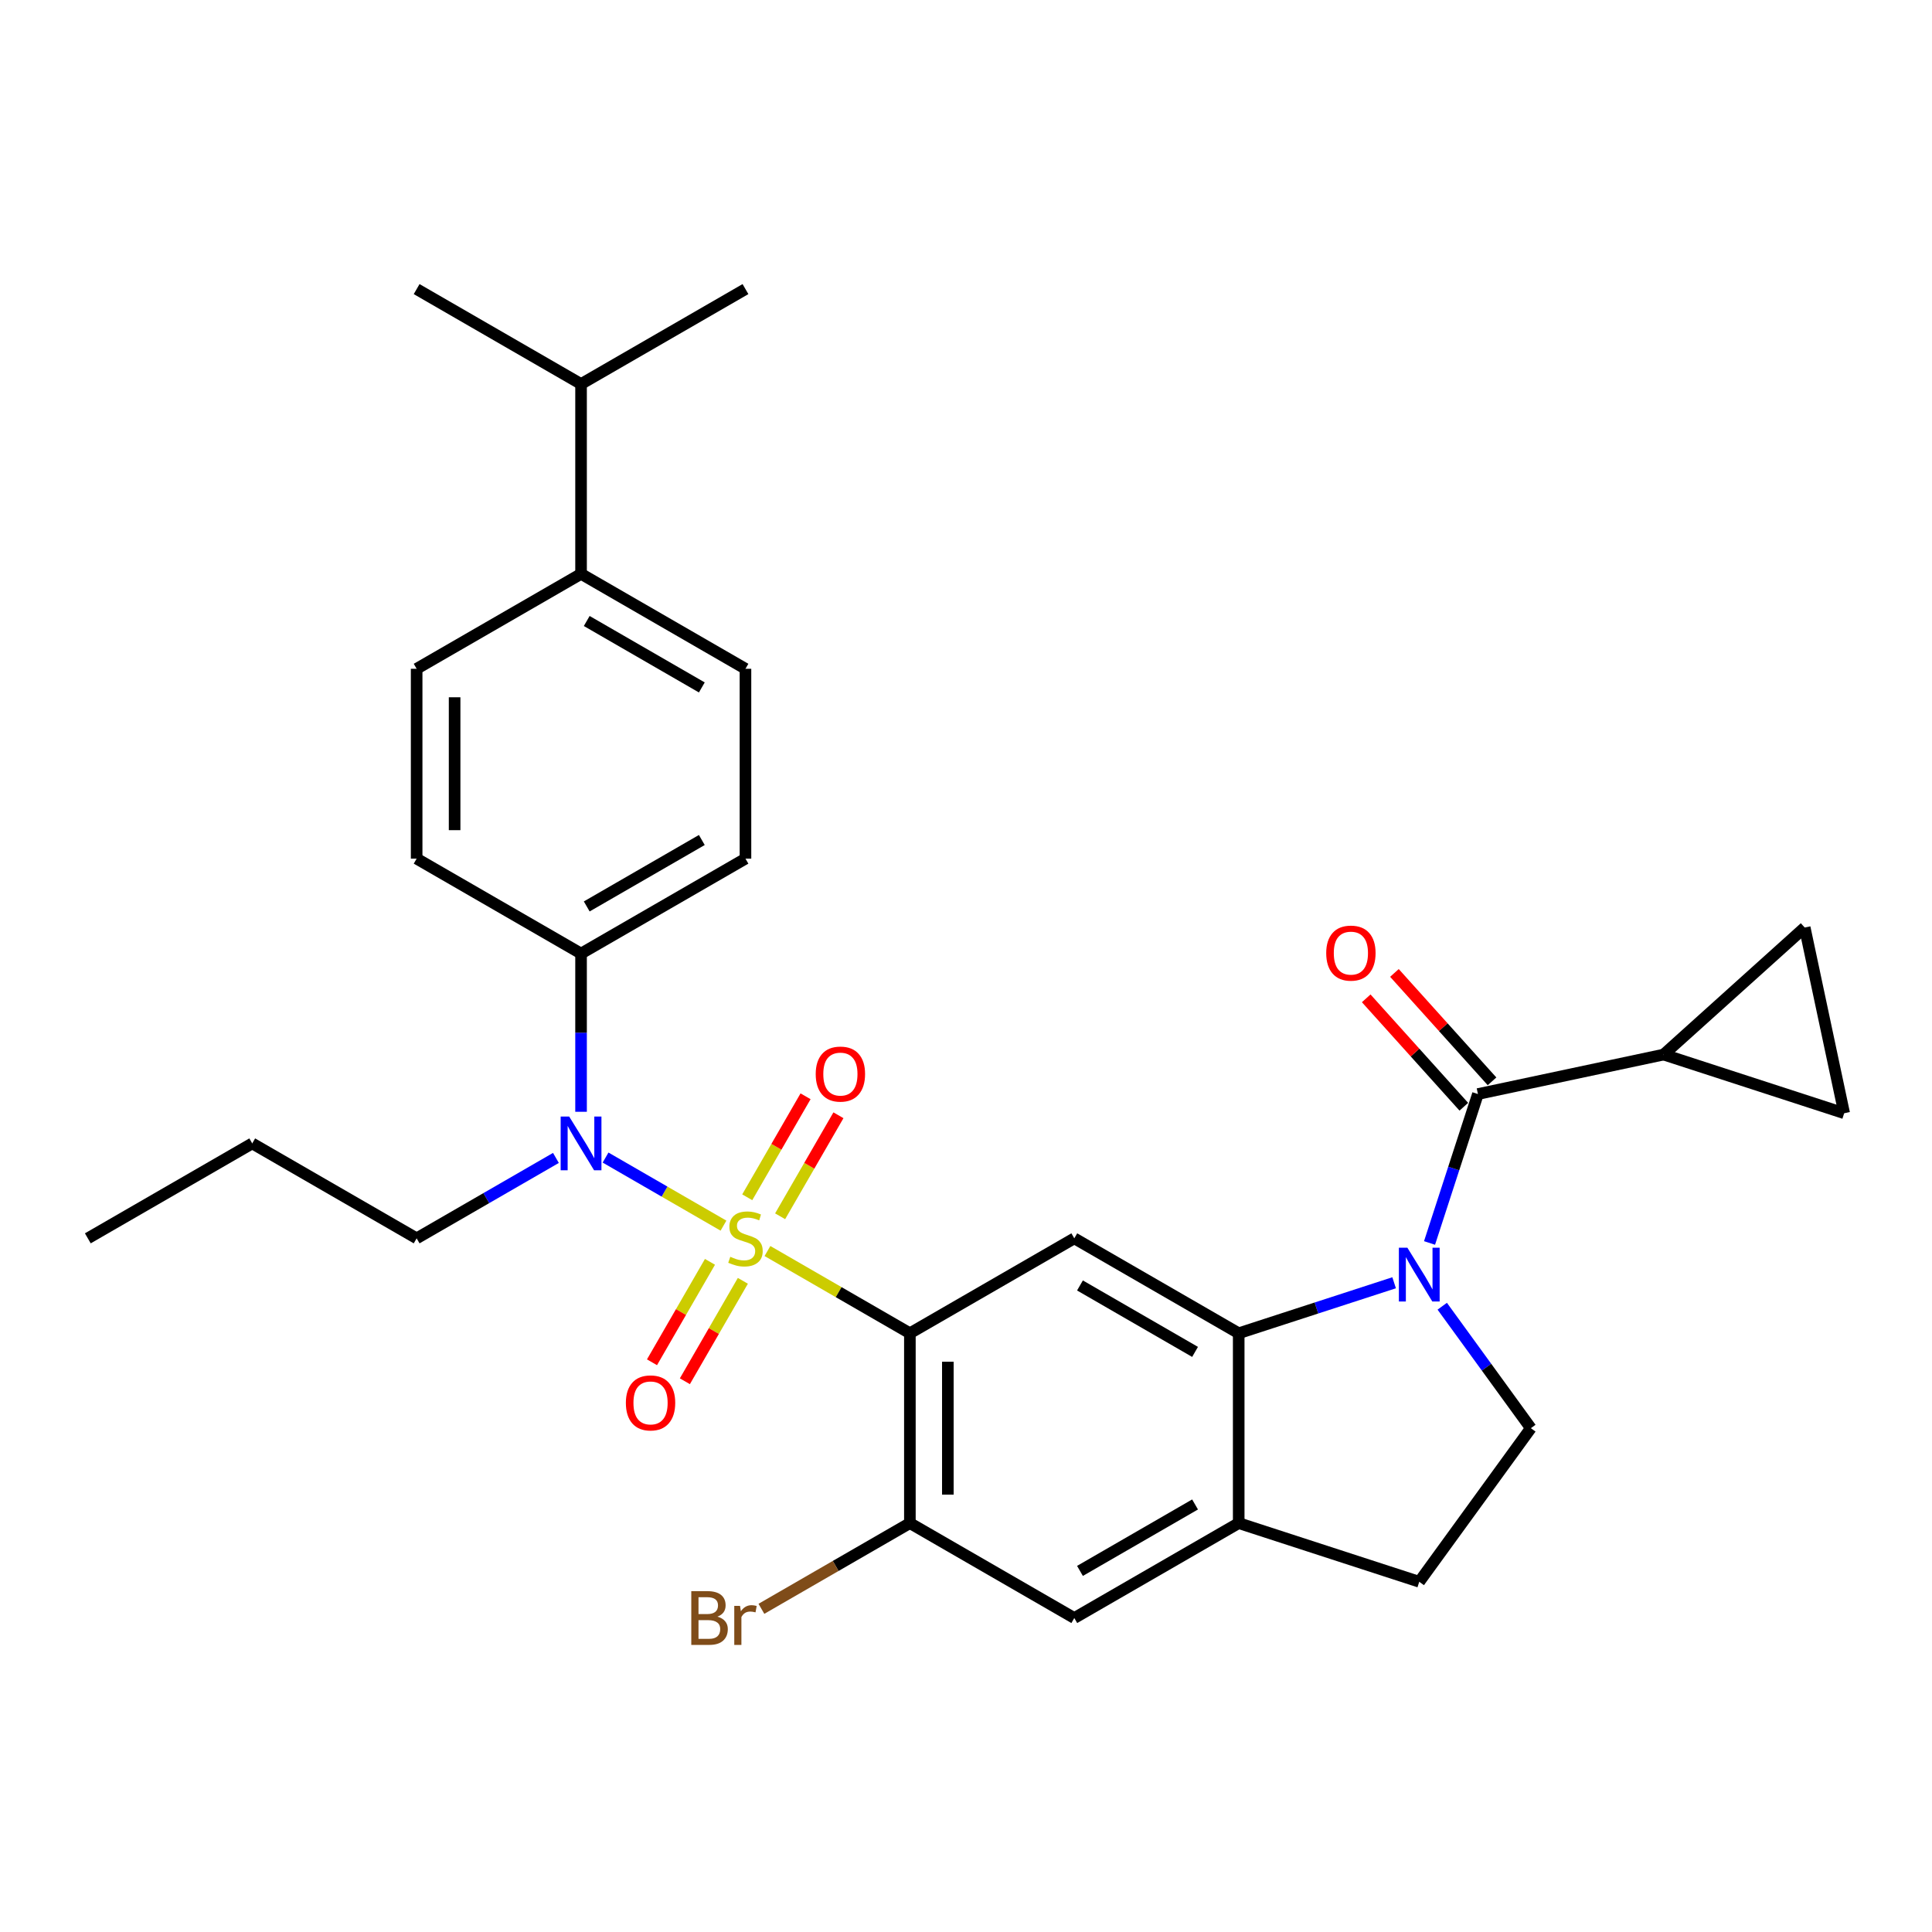 <?xml version='1.0' encoding='iso-8859-1'?>
<svg version='1.1' baseProfile='full'
              xmlns='http://www.w3.org/2000/svg'
                      xmlns:rdkit='http://www.rdkit.org/xml'
                      xmlns:xlink='http://www.w3.org/1999/xlink'
                  xml:space='preserve'
width='1000px' height='1000px' viewBox='0 0 1000 1000'>
<!-- END OF HEADER -->
<rect style='opacity:1.0;fill:#FFFFFF;stroke:none' width='1000' height='1000' x='0' y='0'> </rect>
<path class='bond-0' d='M 397.232,647.53 L 434.093,668.812' style='fill:none;fill-rule:evenodd;stroke:#CCCC00;stroke-width:6px;stroke-linecap:butt;stroke-linejoin:miter;stroke-opacity:1' />
<path class='bond-0' d='M 434.093,668.812 L 470.953,690.093' style='fill:none;fill-rule:evenodd;stroke:#000000;stroke-width:6px;stroke-linecap:butt;stroke-linejoin:miter;stroke-opacity:1' />
<path class='bond-5' d='M 374.474,634.391 L 343.955,616.77' style='fill:none;fill-rule:evenodd;stroke:#CCCC00;stroke-width:6px;stroke-linecap:butt;stroke-linejoin:miter;stroke-opacity:1' />
<path class='bond-5' d='M 343.955,616.77 L 313.435,599.15' style='fill:none;fill-rule:evenodd;stroke:#0000FF;stroke-width:6px;stroke-linecap:butt;stroke-linejoin:miter;stroke-opacity:1' />
<path class='bond-10' d='M 403.792,629.542 L 418.884,603.403' style='fill:none;fill-rule:evenodd;stroke:#CCCC00;stroke-width:6px;stroke-linecap:butt;stroke-linejoin:miter;stroke-opacity:1' />
<path class='bond-10' d='M 418.884,603.403 L 433.976,577.263' style='fill:none;fill-rule:evenodd;stroke:#FF0000;stroke-width:6px;stroke-linecap:butt;stroke-linejoin:miter;stroke-opacity:1' />
<path class='bond-10' d='M 386.772,619.716 L 401.864,593.576' style='fill:none;fill-rule:evenodd;stroke:#CCCC00;stroke-width:6px;stroke-linecap:butt;stroke-linejoin:miter;stroke-opacity:1' />
<path class='bond-10' d='M 401.864,593.576 L 416.956,567.437' style='fill:none;fill-rule:evenodd;stroke:#FF0000;stroke-width:6px;stroke-linecap:butt;stroke-linejoin:miter;stroke-opacity:1' />
<path class='bond-11' d='M 367.483,653.126 L 352.476,679.119' style='fill:none;fill-rule:evenodd;stroke:#CCCC00;stroke-width:6px;stroke-linecap:butt;stroke-linejoin:miter;stroke-opacity:1' />
<path class='bond-11' d='M 352.476,679.119 L 337.469,705.112' style='fill:none;fill-rule:evenodd;stroke:#FF0000;stroke-width:6px;stroke-linecap:butt;stroke-linejoin:miter;stroke-opacity:1' />
<path class='bond-11' d='M 384.503,662.952 L 369.496,688.945' style='fill:none;fill-rule:evenodd;stroke:#CCCC00;stroke-width:6px;stroke-linecap:butt;stroke-linejoin:miter;stroke-opacity:1' />
<path class='bond-11' d='M 369.496,688.945 L 354.489,714.938' style='fill:none;fill-rule:evenodd;stroke:#FF0000;stroke-width:6px;stroke-linecap:butt;stroke-linejoin:miter;stroke-opacity:1' />
<path class='bond-4' d='M 470.953,690.093 L 556.053,640.961' style='fill:none;fill-rule:evenodd;stroke:#000000;stroke-width:6px;stroke-linecap:butt;stroke-linejoin:miter;stroke-opacity:1' />
<path class='bond-6' d='M 470.953,690.093 L 470.953,788.358' style='fill:none;fill-rule:evenodd;stroke:#000000;stroke-width:6px;stroke-linecap:butt;stroke-linejoin:miter;stroke-opacity:1' />
<path class='bond-6' d='M 490.606,704.833 L 490.606,773.618' style='fill:none;fill-rule:evenodd;stroke:#000000;stroke-width:6px;stroke-linecap:butt;stroke-linejoin:miter;stroke-opacity:1' />
<path class='bond-1' d='M 721.597,663.955 L 681.375,677.024' style='fill:none;fill-rule:evenodd;stroke:#0000FF;stroke-width:6px;stroke-linecap:butt;stroke-linejoin:miter;stroke-opacity:1' />
<path class='bond-1' d='M 681.375,677.024 L 641.152,690.093' style='fill:none;fill-rule:evenodd;stroke:#000000;stroke-width:6px;stroke-linecap:butt;stroke-linejoin:miter;stroke-opacity:1' />
<path class='bond-3' d='M 739.927,643.357 L 752.45,604.814' style='fill:none;fill-rule:evenodd;stroke:#0000FF;stroke-width:6px;stroke-linecap:butt;stroke-linejoin:miter;stroke-opacity:1' />
<path class='bond-3' d='M 752.45,604.814 L 764.973,566.272' style='fill:none;fill-rule:evenodd;stroke:#000000;stroke-width:6px;stroke-linecap:butt;stroke-linejoin:miter;stroke-opacity:1' />
<path class='bond-9' d='M 746.502,676.098 L 769.434,707.662' style='fill:none;fill-rule:evenodd;stroke:#0000FF;stroke-width:6px;stroke-linecap:butt;stroke-linejoin:miter;stroke-opacity:1' />
<path class='bond-9' d='M 769.434,707.662 L 792.366,739.225' style='fill:none;fill-rule:evenodd;stroke:#000000;stroke-width:6px;stroke-linecap:butt;stroke-linejoin:miter;stroke-opacity:1' />
<path class='bond-2' d='M 641.152,690.093 L 556.053,640.961' style='fill:none;fill-rule:evenodd;stroke:#000000;stroke-width:6px;stroke-linecap:butt;stroke-linejoin:miter;stroke-opacity:1' />
<path class='bond-2' d='M 618.561,699.743 L 558.991,665.35' style='fill:none;fill-rule:evenodd;stroke:#000000;stroke-width:6px;stroke-linecap:butt;stroke-linejoin:miter;stroke-opacity:1' />
<path class='bond-30' d='M 641.152,690.093 L 641.152,788.358' style='fill:none;fill-rule:evenodd;stroke:#000000;stroke-width:6px;stroke-linecap:butt;stroke-linejoin:miter;stroke-opacity:1' />
<path class='bond-7' d='M 764.973,566.272 L 861.09,545.842' style='fill:none;fill-rule:evenodd;stroke:#000000;stroke-width:6px;stroke-linecap:butt;stroke-linejoin:miter;stroke-opacity:1' />
<path class='bond-16' d='M 772.275,559.697 L 747.015,531.643' style='fill:none;fill-rule:evenodd;stroke:#000000;stroke-width:6px;stroke-linecap:butt;stroke-linejoin:miter;stroke-opacity:1' />
<path class='bond-16' d='M 747.015,531.643 L 721.755,503.588' style='fill:none;fill-rule:evenodd;stroke:#FF0000;stroke-width:6px;stroke-linecap:butt;stroke-linejoin:miter;stroke-opacity:1' />
<path class='bond-16' d='M 757.67,572.847 L 732.41,544.793' style='fill:none;fill-rule:evenodd;stroke:#000000;stroke-width:6px;stroke-linecap:butt;stroke-linejoin:miter;stroke-opacity:1' />
<path class='bond-16' d='M 732.41,544.793 L 707.15,516.738' style='fill:none;fill-rule:evenodd;stroke:#FF0000;stroke-width:6px;stroke-linecap:butt;stroke-linejoin:miter;stroke-opacity:1' />
<path class='bond-15' d='M 300.754,575.457 L 300.754,534.511' style='fill:none;fill-rule:evenodd;stroke:#0000FF;stroke-width:6px;stroke-linecap:butt;stroke-linejoin:miter;stroke-opacity:1' />
<path class='bond-15' d='M 300.754,534.511 L 300.754,493.564' style='fill:none;fill-rule:evenodd;stroke:#000000;stroke-width:6px;stroke-linecap:butt;stroke-linejoin:miter;stroke-opacity:1' />
<path class='bond-25' d='M 287.743,599.34 L 251.699,620.15' style='fill:none;fill-rule:evenodd;stroke:#0000FF;stroke-width:6px;stroke-linecap:butt;stroke-linejoin:miter;stroke-opacity:1' />
<path class='bond-25' d='M 251.699,620.15 L 215.654,640.961' style='fill:none;fill-rule:evenodd;stroke:#000000;stroke-width:6px;stroke-linecap:butt;stroke-linejoin:miter;stroke-opacity:1' />
<path class='bond-14' d='M 470.953,788.358 L 556.053,837.49' style='fill:none;fill-rule:evenodd;stroke:#000000;stroke-width:6px;stroke-linecap:butt;stroke-linejoin:miter;stroke-opacity:1' />
<path class='bond-23' d='M 470.953,788.358 L 432.53,810.541' style='fill:none;fill-rule:evenodd;stroke:#000000;stroke-width:6px;stroke-linecap:butt;stroke-linejoin:miter;stroke-opacity:1' />
<path class='bond-23' d='M 432.53,810.541 L 394.107,832.724' style='fill:none;fill-rule:evenodd;stroke:#7F4C19;stroke-width:6px;stroke-linecap:butt;stroke-linejoin:miter;stroke-opacity:1' />
<path class='bond-12' d='M 861.09,545.842 L 934.115,480.09' style='fill:none;fill-rule:evenodd;stroke:#000000;stroke-width:6px;stroke-linecap:butt;stroke-linejoin:miter;stroke-opacity:1' />
<path class='bond-13' d='M 861.09,545.842 L 954.545,576.207' style='fill:none;fill-rule:evenodd;stroke:#000000;stroke-width:6px;stroke-linecap:butt;stroke-linejoin:miter;stroke-opacity:1' />
<path class='bond-8' d='M 641.152,788.358 L 556.053,837.49' style='fill:none;fill-rule:evenodd;stroke:#000000;stroke-width:6px;stroke-linecap:butt;stroke-linejoin:miter;stroke-opacity:1' />
<path class='bond-8' d='M 618.561,778.707 L 558.991,813.1' style='fill:none;fill-rule:evenodd;stroke:#000000;stroke-width:6px;stroke-linecap:butt;stroke-linejoin:miter;stroke-opacity:1' />
<path class='bond-17' d='M 641.152,788.358 L 734.607,818.723' style='fill:none;fill-rule:evenodd;stroke:#000000;stroke-width:6px;stroke-linecap:butt;stroke-linejoin:miter;stroke-opacity:1' />
<path class='bond-32' d='M 792.366,739.225 L 734.607,818.723' style='fill:none;fill-rule:evenodd;stroke:#000000;stroke-width:6px;stroke-linecap:butt;stroke-linejoin:miter;stroke-opacity:1' />
<path class='bond-33' d='M 934.115,480.09 L 954.545,576.207' style='fill:none;fill-rule:evenodd;stroke:#000000;stroke-width:6px;stroke-linecap:butt;stroke-linejoin:miter;stroke-opacity:1' />
<path class='bond-19' d='M 300.754,493.564 L 215.654,444.431' style='fill:none;fill-rule:evenodd;stroke:#000000;stroke-width:6px;stroke-linecap:butt;stroke-linejoin:miter;stroke-opacity:1' />
<path class='bond-20' d='M 300.754,493.564 L 385.853,444.431' style='fill:none;fill-rule:evenodd;stroke:#000000;stroke-width:6px;stroke-linecap:butt;stroke-linejoin:miter;stroke-opacity:1' />
<path class='bond-20' d='M 303.692,469.174 L 363.262,434.781' style='fill:none;fill-rule:evenodd;stroke:#000000;stroke-width:6px;stroke-linecap:butt;stroke-linejoin:miter;stroke-opacity:1' />
<path class='bond-18' d='M 300.754,297.034 L 385.853,346.167' style='fill:none;fill-rule:evenodd;stroke:#000000;stroke-width:6px;stroke-linecap:butt;stroke-linejoin:miter;stroke-opacity:1' />
<path class='bond-18' d='M 303.692,321.424 L 363.262,355.817' style='fill:none;fill-rule:evenodd;stroke:#000000;stroke-width:6px;stroke-linecap:butt;stroke-linejoin:miter;stroke-opacity:1' />
<path class='bond-24' d='M 300.754,297.034 L 300.754,198.77' style='fill:none;fill-rule:evenodd;stroke:#000000;stroke-width:6px;stroke-linecap:butt;stroke-linejoin:miter;stroke-opacity:1' />
<path class='bond-31' d='M 300.754,297.034 L 215.654,346.167' style='fill:none;fill-rule:evenodd;stroke:#000000;stroke-width:6px;stroke-linecap:butt;stroke-linejoin:miter;stroke-opacity:1' />
<path class='bond-22' d='M 215.654,444.431 L 215.654,346.167' style='fill:none;fill-rule:evenodd;stroke:#000000;stroke-width:6px;stroke-linecap:butt;stroke-linejoin:miter;stroke-opacity:1' />
<path class='bond-22' d='M 235.307,429.692 L 235.307,360.906' style='fill:none;fill-rule:evenodd;stroke:#000000;stroke-width:6px;stroke-linecap:butt;stroke-linejoin:miter;stroke-opacity:1' />
<path class='bond-21' d='M 385.853,444.431 L 385.853,346.167' style='fill:none;fill-rule:evenodd;stroke:#000000;stroke-width:6px;stroke-linecap:butt;stroke-linejoin:miter;stroke-opacity:1' />
<path class='bond-26' d='M 300.754,198.77 L 385.853,149.637' style='fill:none;fill-rule:evenodd;stroke:#000000;stroke-width:6px;stroke-linecap:butt;stroke-linejoin:miter;stroke-opacity:1' />
<path class='bond-27' d='M 300.754,198.77 L 215.654,149.637' style='fill:none;fill-rule:evenodd;stroke:#000000;stroke-width:6px;stroke-linecap:butt;stroke-linejoin:miter;stroke-opacity:1' />
<path class='bond-28' d='M 215.654,640.961 L 130.554,591.828' style='fill:none;fill-rule:evenodd;stroke:#000000;stroke-width:6px;stroke-linecap:butt;stroke-linejoin:miter;stroke-opacity:1' />
<path class='bond-29' d='M 130.554,591.828 L 45.455,640.961' style='fill:none;fill-rule:evenodd;stroke:#000000;stroke-width:6px;stroke-linecap:butt;stroke-linejoin:miter;stroke-opacity:1' />
<path  class='atom-0' d='M 377.992 650.512
Q 378.307 650.63, 379.604 651.18
Q 380.901 651.73, 382.316 652.084
Q 383.77 652.399, 385.185 652.399
Q 387.819 652.399, 389.351 651.141
Q 390.884 649.844, 390.884 647.603
Q 390.884 646.07, 390.098 645.127
Q 389.351 644.184, 388.172 643.673
Q 386.993 643.162, 385.028 642.572
Q 382.552 641.825, 381.058 641.118
Q 379.604 640.41, 378.542 638.917
Q 377.52 637.423, 377.52 634.907
Q 377.52 631.409, 379.879 629.247
Q 382.276 627.086, 386.993 627.086
Q 390.216 627.086, 393.872 628.619
L 392.968 631.645
Q 389.627 630.269, 387.111 630.269
Q 384.399 630.269, 382.905 631.409
Q 381.412 632.51, 381.451 634.436
Q 381.451 635.929, 382.198 636.833
Q 382.984 637.738, 384.084 638.248
Q 385.224 638.759, 387.111 639.349
Q 389.627 640.135, 391.12 640.921
Q 392.614 641.707, 393.675 643.319
Q 394.776 644.891, 394.776 647.603
Q 394.776 651.455, 392.181 653.538
Q 389.627 655.582, 385.342 655.582
Q 382.866 655.582, 380.979 655.032
Q 379.132 654.521, 376.931 653.617
L 377.992 650.512
' fill='#CCCC00'/>
<path  class='atom-2' d='M 728.456 645.813
L 737.575 660.553
Q 738.479 662.007, 739.933 664.641
Q 741.388 667.274, 741.466 667.431
L 741.466 645.813
L 745.161 645.813
L 745.161 673.642
L 741.348 673.642
L 731.561 657.526
Q 730.421 655.64, 729.203 653.478
Q 728.024 651.316, 727.67 650.648
L 727.67 673.642
L 724.054 673.642
L 724.054 645.813
L 728.456 645.813
' fill='#0000FF'/>
<path  class='atom-6' d='M 294.602 577.914
L 303.721 592.654
Q 304.625 594.108, 306.08 596.742
Q 307.534 599.375, 307.612 599.532
L 307.612 577.914
L 311.307 577.914
L 311.307 605.743
L 307.495 605.743
L 297.707 589.627
Q 296.567 587.74, 295.349 585.579
Q 294.17 583.417, 293.816 582.749
L 293.816 605.743
L 290.2 605.743
L 290.2 577.914
L 294.602 577.914
' fill='#0000FF'/>
<path  class='atom-11' d='M 422.211 555.94
Q 422.211 549.258, 425.513 545.523
Q 428.815 541.789, 434.986 541.789
Q 441.157 541.789, 444.458 545.523
Q 447.76 549.258, 447.76 555.94
Q 447.76 562.7, 444.419 566.552
Q 441.078 570.365, 434.986 570.365
Q 428.854 570.365, 425.513 566.552
Q 422.211 562.739, 422.211 555.94
M 434.986 567.22
Q 439.231 567.22, 441.51 564.39
Q 443.829 561.521, 443.829 555.94
Q 443.829 550.476, 441.51 547.725
Q 439.231 544.934, 434.986 544.934
Q 430.741 544.934, 428.421 547.685
Q 426.142 550.437, 426.142 555.94
Q 426.142 561.56, 428.421 564.39
Q 430.741 567.22, 434.986 567.22
' fill='#FF0000'/>
<path  class='atom-12' d='M 323.947 726.139
Q 323.947 719.457, 327.248 715.723
Q 330.55 711.989, 336.721 711.989
Q 342.892 711.989, 346.194 715.723
Q 349.495 719.457, 349.495 726.139
Q 349.495 732.899, 346.154 736.751
Q 342.813 740.564, 336.721 740.564
Q 330.589 740.564, 327.248 736.751
Q 323.947 732.939, 323.947 726.139
M 336.721 737.42
Q 340.966 737.42, 343.246 734.59
Q 345.565 731.72, 345.565 726.139
Q 345.565 720.675, 343.246 717.924
Q 340.966 715.133, 336.721 715.133
Q 332.476 715.133, 330.157 717.885
Q 327.877 720.636, 327.877 726.139
Q 327.877 731.76, 330.157 734.59
Q 332.476 737.42, 336.721 737.42
' fill='#FF0000'/>
<path  class='atom-17' d='M 686.447 493.326
Q 686.447 486.644, 689.748 482.91
Q 693.05 479.176, 699.221 479.176
Q 705.392 479.176, 708.694 482.91
Q 711.995 486.644, 711.995 493.326
Q 711.995 500.087, 708.654 503.939
Q 705.313 507.751, 699.221 507.751
Q 693.089 507.751, 689.748 503.939
Q 686.447 500.126, 686.447 493.326
M 699.221 504.607
Q 703.466 504.607, 705.746 501.777
Q 708.065 498.907, 708.065 493.326
Q 708.065 487.862, 705.746 485.111
Q 703.466 482.32, 699.221 482.32
Q 694.976 482.32, 692.657 485.072
Q 690.377 487.823, 690.377 493.326
Q 690.377 498.947, 692.657 501.777
Q 694.976 504.607, 699.221 504.607
' fill='#FF0000'/>
<path  class='atom-24' d='M 371.33 836.782
Q 374.003 837.529, 375.339 839.18
Q 376.715 840.792, 376.715 843.189
Q 376.715 847.041, 374.238 849.242
Q 371.801 851.404, 367.163 851.404
L 357.809 851.404
L 357.809 823.576
L 366.023 823.576
Q 370.779 823.576, 373.177 825.502
Q 375.575 827.428, 375.575 830.965
Q 375.575 835.171, 371.33 836.782
M 361.543 826.72
L 361.543 835.446
L 366.023 835.446
Q 368.775 835.446, 370.19 834.345
Q 371.644 833.206, 371.644 830.965
Q 371.644 826.72, 366.023 826.72
L 361.543 826.72
M 367.163 848.26
Q 369.875 848.26, 371.33 846.963
Q 372.784 845.665, 372.784 843.189
Q 372.784 840.909, 371.172 839.77
Q 369.6 838.59, 366.574 838.59
L 361.543 838.59
L 361.543 848.26
L 367.163 848.26
' fill='#7F4C19'/>
<path  class='atom-24' d='M 383.043 831.201
L 383.475 833.992
Q 385.598 830.847, 389.057 830.847
Q 390.157 830.847, 391.651 831.24
L 391.061 834.542
Q 389.371 834.149, 388.428 834.149
Q 386.777 834.149, 385.676 834.817
Q 384.615 835.446, 383.75 836.979
L 383.75 851.404
L 380.056 851.404
L 380.056 831.201
L 383.043 831.201
' fill='#7F4C19'/>
</svg>
